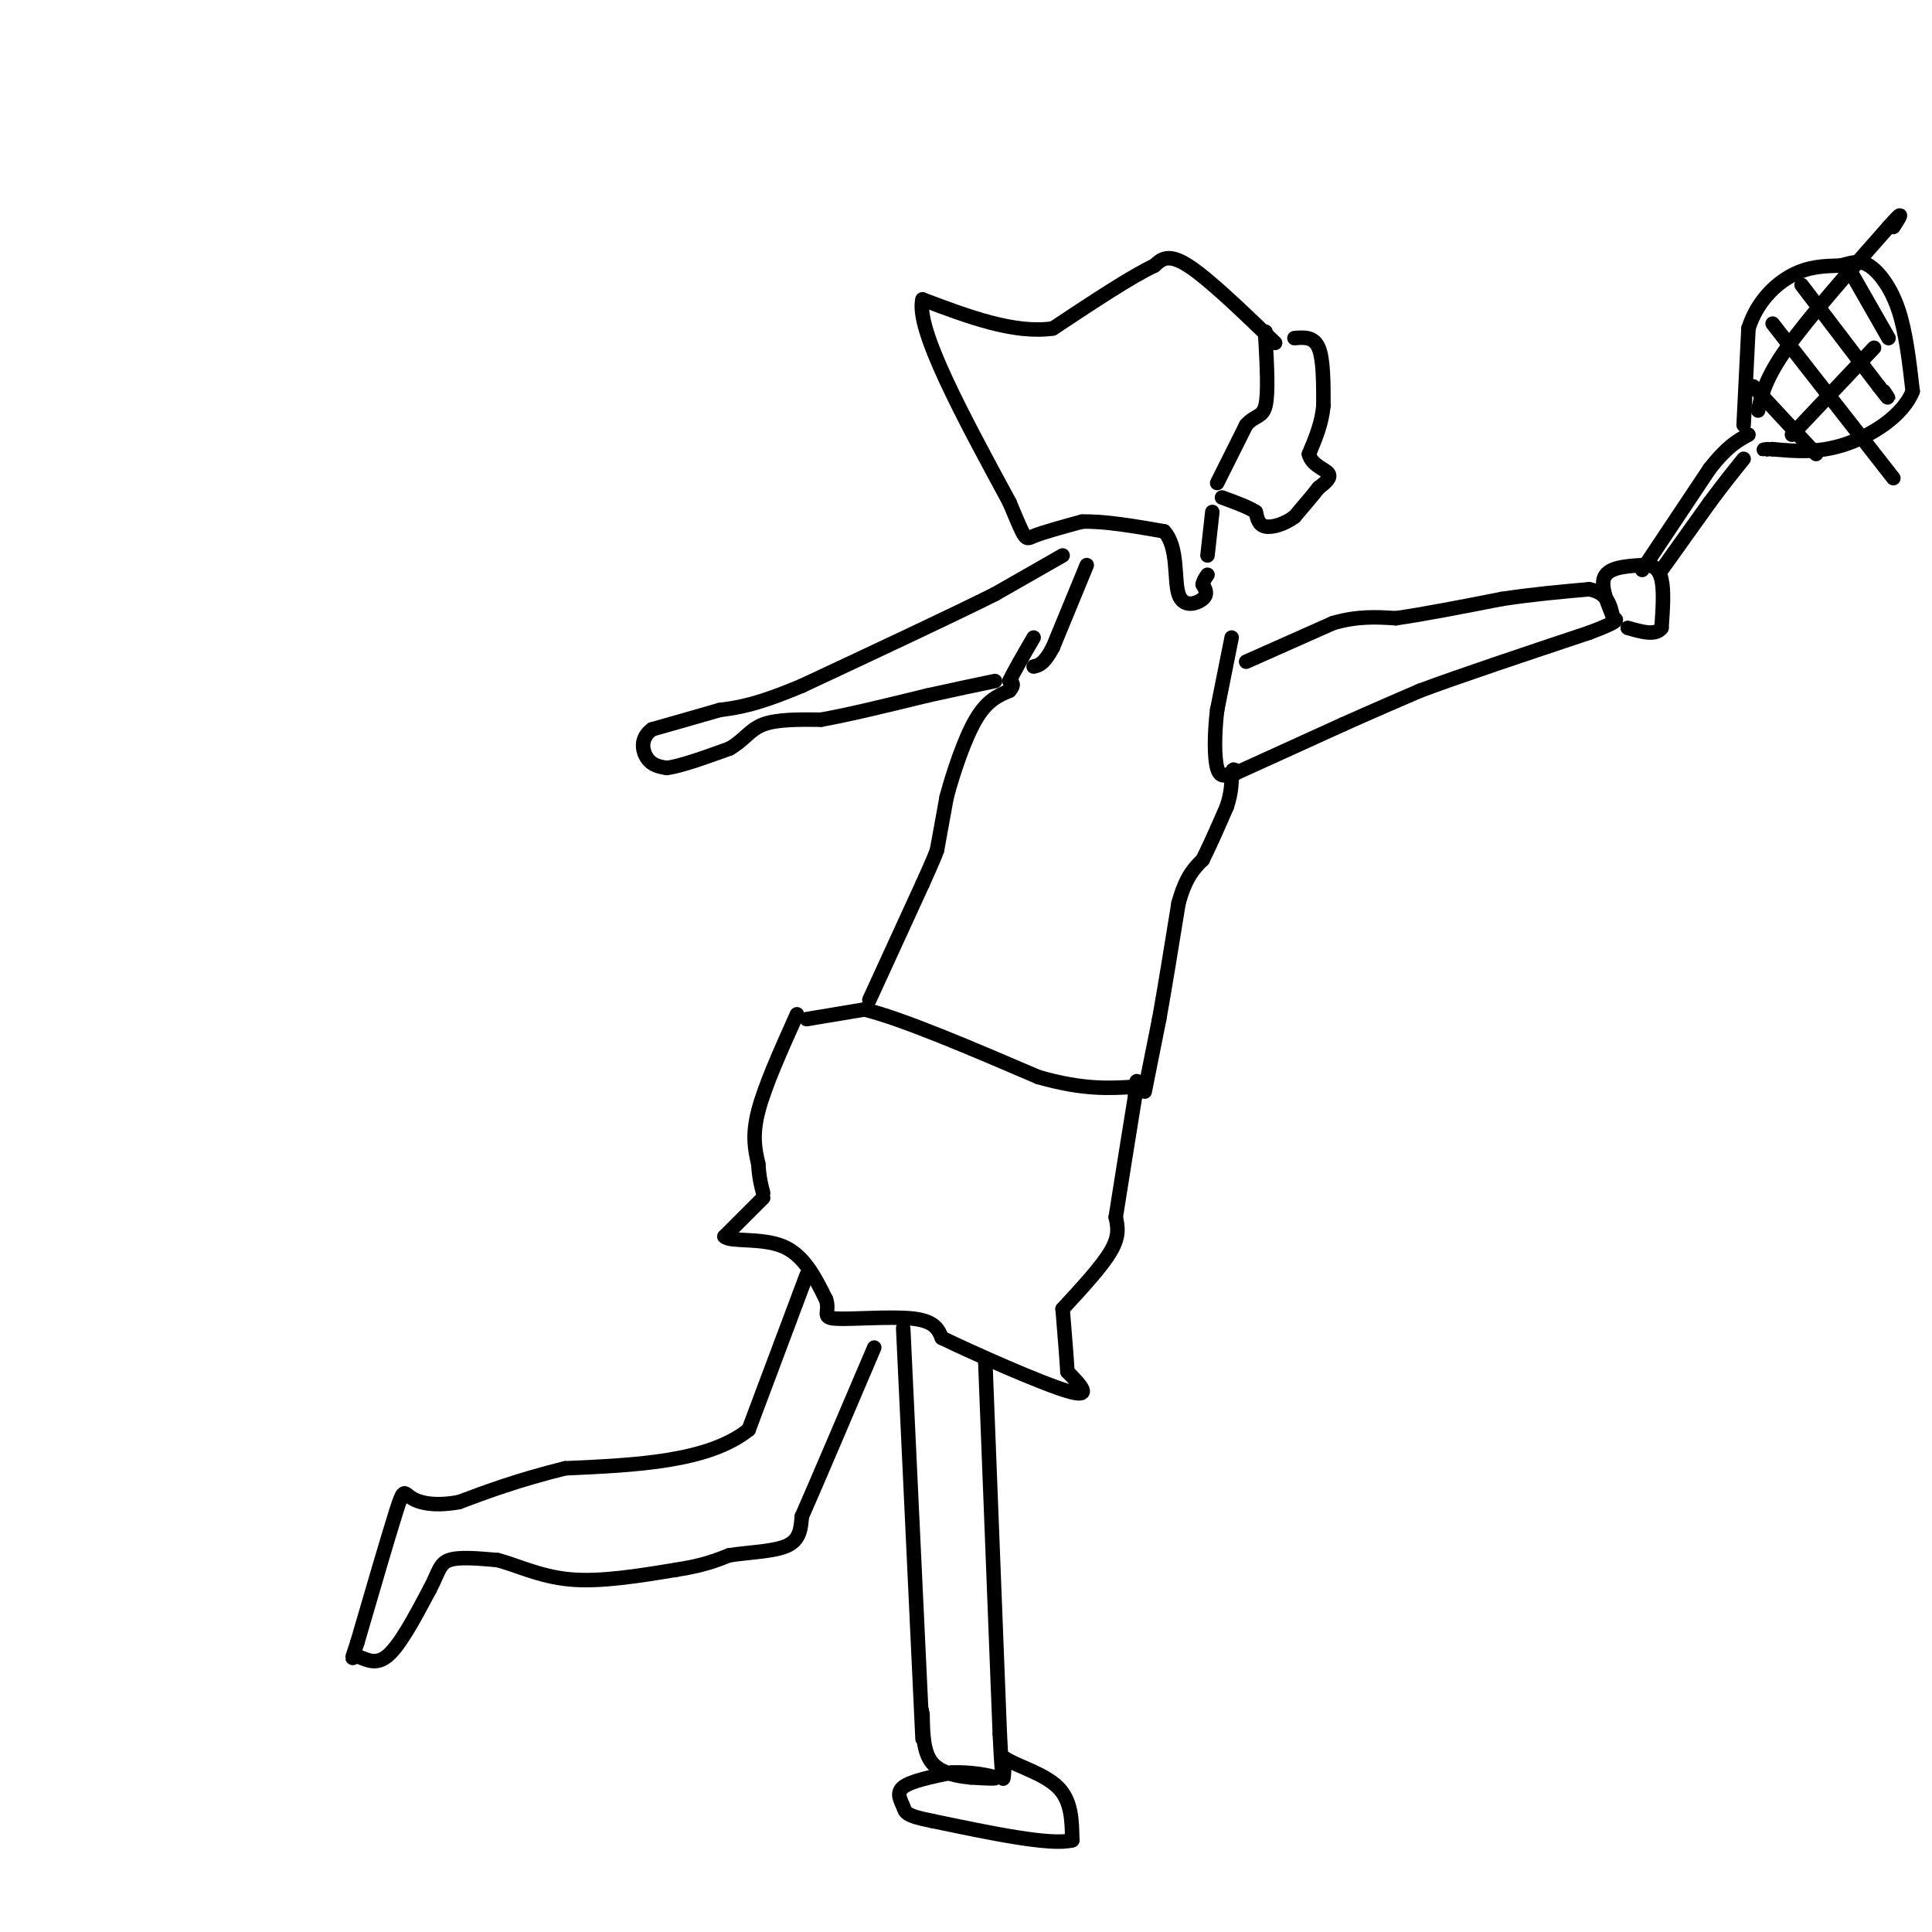 <svg viewBox='0 0 400 400' version='1.1' xmlns='http://www.w3.org/2000/svg' xmlns:xlink='http://www.w3.org/1999/xlink'><g fill='none' stroke='#000000' stroke-width='3' stroke-linecap='round' stroke-linejoin='round'><path d='M165,210c-3.333,7.417 -6.667,14.833 -8,20c-1.333,5.167 -0.667,8.083 0,11'/><path d='M157,241c0.167,2.833 0.583,4.417 1,6'/><path d='M158,248c0.000,0.000 -8.000,8.000 -8,8'/><path d='M150,256c1.022,1.200 7.578,0.200 12,2c4.422,1.800 6.711,6.400 9,11'/><path d='M171,269c0.964,2.655 -1.125,3.792 2,4c3.125,0.208 11.464,-0.512 16,0c4.536,0.512 5.268,2.256 6,4'/><path d='M195,277c6.711,3.244 20.489,9.356 26,11c5.511,1.644 2.756,-1.178 0,-4'/><path d='M221,284c-0.167,-2.833 -0.583,-7.917 -1,-13'/><path d='M220,271c4.083,-4.417 8.167,-8.833 10,-12c1.833,-3.167 1.417,-5.083 1,-7'/><path d='M231,252c0.833,-5.333 2.417,-15.167 4,-25'/><path d='M235,227c0.667,-4.500 0.333,-3.250 0,-2'/><path d='M167,211c0.000,0.000 12.000,-2.000 12,-2'/><path d='M179,209c8.000,2.000 22.000,8.000 36,14'/><path d='M215,223c9.333,2.667 14.667,2.333 20,2'/><path d='M180,207c0.000,0.000 11.000,-24.000 11,-24'/><path d='M191,183c2.333,-5.167 2.667,-6.083 3,-7'/><path d='M194,176c0.000,0.000 2.000,-11.000 2,-11'/><path d='M196,165c1.333,-5.000 3.667,-12.000 6,-16c2.333,-4.000 4.667,-5.000 7,-6'/><path d='M209,143c1.167,-1.333 0.583,-1.667 0,-2'/><path d='M209,141c0.833,-1.833 2.917,-5.417 5,-9'/><path d='M237,226c0.000,0.000 3.000,-15.000 3,-15'/><path d='M240,211c1.167,-6.500 2.583,-15.250 4,-24'/><path d='M244,187c1.500,-5.500 3.250,-7.250 5,-9'/><path d='M249,178c1.667,-3.333 3.333,-7.167 5,-11'/><path d='M254,167c1.000,-3.000 1.000,-5.000 1,-7'/><path d='M255,160c0.333,-1.167 0.667,-0.583 1,0'/><path d='M256,160c0.000,0.000 22.000,-10.000 22,-10'/><path d='M278,150c6.333,-2.833 11.167,-4.917 16,-7'/><path d='M294,143c8.500,-3.167 21.750,-7.583 35,-12'/><path d='M329,131c6.667,-2.500 5.833,-2.750 5,-3'/><path d='M258,137c0.000,0.000 18.000,-8.000 18,-8'/><path d='M276,129c5.167,-1.500 9.083,-1.250 13,-1'/><path d='M289,128c5.833,-0.833 13.917,-2.417 22,-4'/><path d='M311,124c6.667,-1.000 12.333,-1.500 18,-2'/><path d='M329,122c3.833,0.667 4.417,3.333 5,6'/><path d='M334,128c-0.022,-0.711 -2.578,-5.489 -2,-8c0.578,-2.511 4.289,-2.756 8,-3'/><path d='M340,117c2.133,-0.244 3.467,0.644 4,3c0.533,2.356 0.267,6.178 0,10'/><path d='M344,130c-1.167,1.667 -4.083,0.833 -7,0'/><path d='M255,132c0.000,0.000 -3.000,15.000 -3,15'/><path d='M252,147c-0.600,4.956 -0.600,9.844 0,12c0.600,2.156 1.800,1.578 3,1'/><path d='M255,160c0.500,0.167 0.250,0.083 0,0'/><path d='M225,117c0.000,0.000 -7.000,17.000 -7,17'/><path d='M218,134c-1.833,3.500 -2.917,3.750 -4,4'/><path d='M220,115c0.000,0.000 -14.000,8.000 -14,8'/><path d='M206,123c-9.000,4.500 -24.500,11.750 -40,19'/><path d='M166,142c-9.500,4.000 -13.250,4.500 -17,5'/><path d='M149,147c-5.167,1.500 -9.583,2.750 -14,4'/><path d='M135,151c-2.578,1.867 -2.022,4.533 -1,6c1.022,1.467 2.511,1.733 4,2'/><path d='M138,159c2.833,-0.333 7.917,-2.167 13,-4'/><path d='M151,155c3.044,-1.689 4.156,-3.911 7,-5c2.844,-1.089 7.422,-1.044 12,-1'/><path d='M170,149c5.667,-1.000 13.833,-3.000 22,-5'/><path d='M192,144c6.000,-1.333 10.000,-2.167 14,-3'/><path d='M340,118c0.000,0.000 14.000,-21.000 14,-21'/><path d='M354,97c3.667,-4.667 5.833,-5.833 8,-7'/><path d='M344,118c0.000,0.000 10.000,-14.000 10,-14'/><path d='M354,104c2.833,-3.833 4.917,-6.417 7,-9'/><path d='M361,88c0.000,0.000 1.000,-20.000 1,-20'/><path d='M362,68c1.711,-5.467 5.489,-9.133 9,-11c3.511,-1.867 6.756,-1.933 10,-2'/><path d='M381,55c2.583,-0.643 4.042,-1.250 6,0c1.958,1.250 4.417,4.357 6,9c1.583,4.643 2.292,10.821 3,17'/><path d='M396,81c-1.978,5.044 -8.422,9.156 -14,11c-5.578,1.844 -10.289,1.422 -15,1'/><path d='M367,93c-2.667,0.167 -1.833,0.083 -1,0'/><path d='M367,67c0.000,0.000 25.000,32.000 25,32'/><path d='M373,59c0.000,0.000 16.000,21.000 16,21'/><path d='M389,80c2.833,3.667 1.917,2.333 1,1'/><path d='M383,56c0.000,0.000 8.000,14.000 8,14'/><path d='M363,80c0.000,0.000 13.000,14.000 13,14'/><path d='M364,85c0.750,-3.333 1.500,-6.667 6,-13c4.500,-6.333 12.750,-15.667 21,-25'/><path d='M391,47c3.667,-4.167 2.333,-2.083 1,0'/><path d='M388,72c0.000,0.000 -17.000,18.000 -17,18'/><path d='M268,70c2.000,-0.167 4.000,-0.333 5,2c1.000,2.333 1.000,7.167 1,12'/><path d='M274,84c-0.333,3.667 -1.667,6.833 -3,10'/><path d='M271,94c0.511,2.311 3.289,3.089 4,4c0.711,0.911 -0.644,1.956 -2,3'/><path d='M273,101c-1.167,1.500 -3.083,3.750 -5,6'/><path d='M268,107c-2.022,1.511 -4.578,2.289 -6,2c-1.422,-0.289 -1.711,-1.644 -2,-3'/><path d='M260,106c-1.500,-1.000 -4.250,-2.000 -7,-3'/><path d='M264,71c-6.917,-6.667 -13.833,-13.333 -18,-16c-4.167,-2.667 -5.583,-1.333 -7,0'/><path d='M239,55c-4.667,2.167 -12.833,7.583 -21,13'/><path d='M218,68c-8.000,1.167 -17.500,-2.417 -27,-6'/><path d='M191,62c-1.500,6.000 8.250,24.000 18,42'/><path d='M209,104c3.467,8.222 3.133,7.778 5,7c1.867,-0.778 5.933,-1.889 10,-3'/><path d='M224,108c4.500,-0.167 10.750,0.917 17,2'/><path d='M241,110c3.012,3.155 2.042,10.042 3,13c0.958,2.958 3.845,1.988 5,1c1.155,-0.988 0.577,-1.994 0,-3'/><path d='M249,121c0.167,-0.833 0.583,-1.417 1,-2'/><path d='M250,115c0.000,0.000 1.000,-9.000 1,-9'/><path d='M252,100c0.000,0.000 6.000,-12.000 6,-12'/><path d='M258,88c1.822,-2.133 3.378,-1.467 4,-4c0.622,-2.533 0.311,-8.267 0,-14'/><path d='M262,70c0.000,-2.333 0.000,-1.167 0,0'/><path d='M167,264c0.000,0.000 -12.000,32.000 -12,32'/><path d='M155,296c-8.333,6.667 -23.167,7.333 -38,8'/><path d='M117,304c-10.000,2.500 -16.000,4.750 -22,7'/><path d='M95,311c-5.583,1.000 -8.542,0.000 -10,-1c-1.458,-1.000 -1.417,-2.000 -3,3c-1.583,5.000 -4.792,16.000 -8,27'/><path d='M74,340c-1.488,4.690 -1.208,2.917 0,3c1.208,0.083 3.345,2.024 6,0c2.655,-2.024 5.827,-8.012 9,-14'/><path d='M89,329c1.844,-3.511 1.956,-5.289 4,-6c2.044,-0.711 6.022,-0.356 10,0'/><path d='M103,323c3.911,0.978 8.689,3.422 15,4c6.311,0.578 14.156,-0.711 22,-2'/><path d='M140,325c5.500,-0.833 8.250,-1.917 11,-3'/><path d='M151,322c4.244,-0.644 9.356,-0.756 12,-2c2.644,-1.244 2.822,-3.622 3,-6'/><path d='M166,314c3.000,-6.833 9.000,-20.917 15,-35'/><path d='M187,275c0.000,0.000 4.000,85.000 4,85'/><path d='M204,282c0.000,0.000 3.000,77.000 3,77'/><path d='M207,359c0.667,13.667 0.833,9.333 1,5'/><path d='M208,364c2.467,1.622 8.133,3.178 11,6c2.867,2.822 2.933,6.911 3,11'/><path d='M222,381c-4.333,1.167 -16.667,-1.417 -29,-4'/><path d='M193,377c-5.726,-1.095 -5.542,-1.833 -6,-3c-0.458,-1.167 -1.560,-2.762 0,-4c1.560,-1.238 5.780,-2.119 10,-3'/><path d='M197,367c3.778,-0.244 8.222,0.644 9,1c0.778,0.356 -2.111,0.178 -5,0'/><path d='M201,368c-2.467,-0.222 -6.133,-0.778 -8,-3c-1.867,-2.222 -1.933,-6.111 -2,-10'/><path d='M191,355c-0.333,-1.667 -0.167,-0.833 0,0'/></g>
</svg>